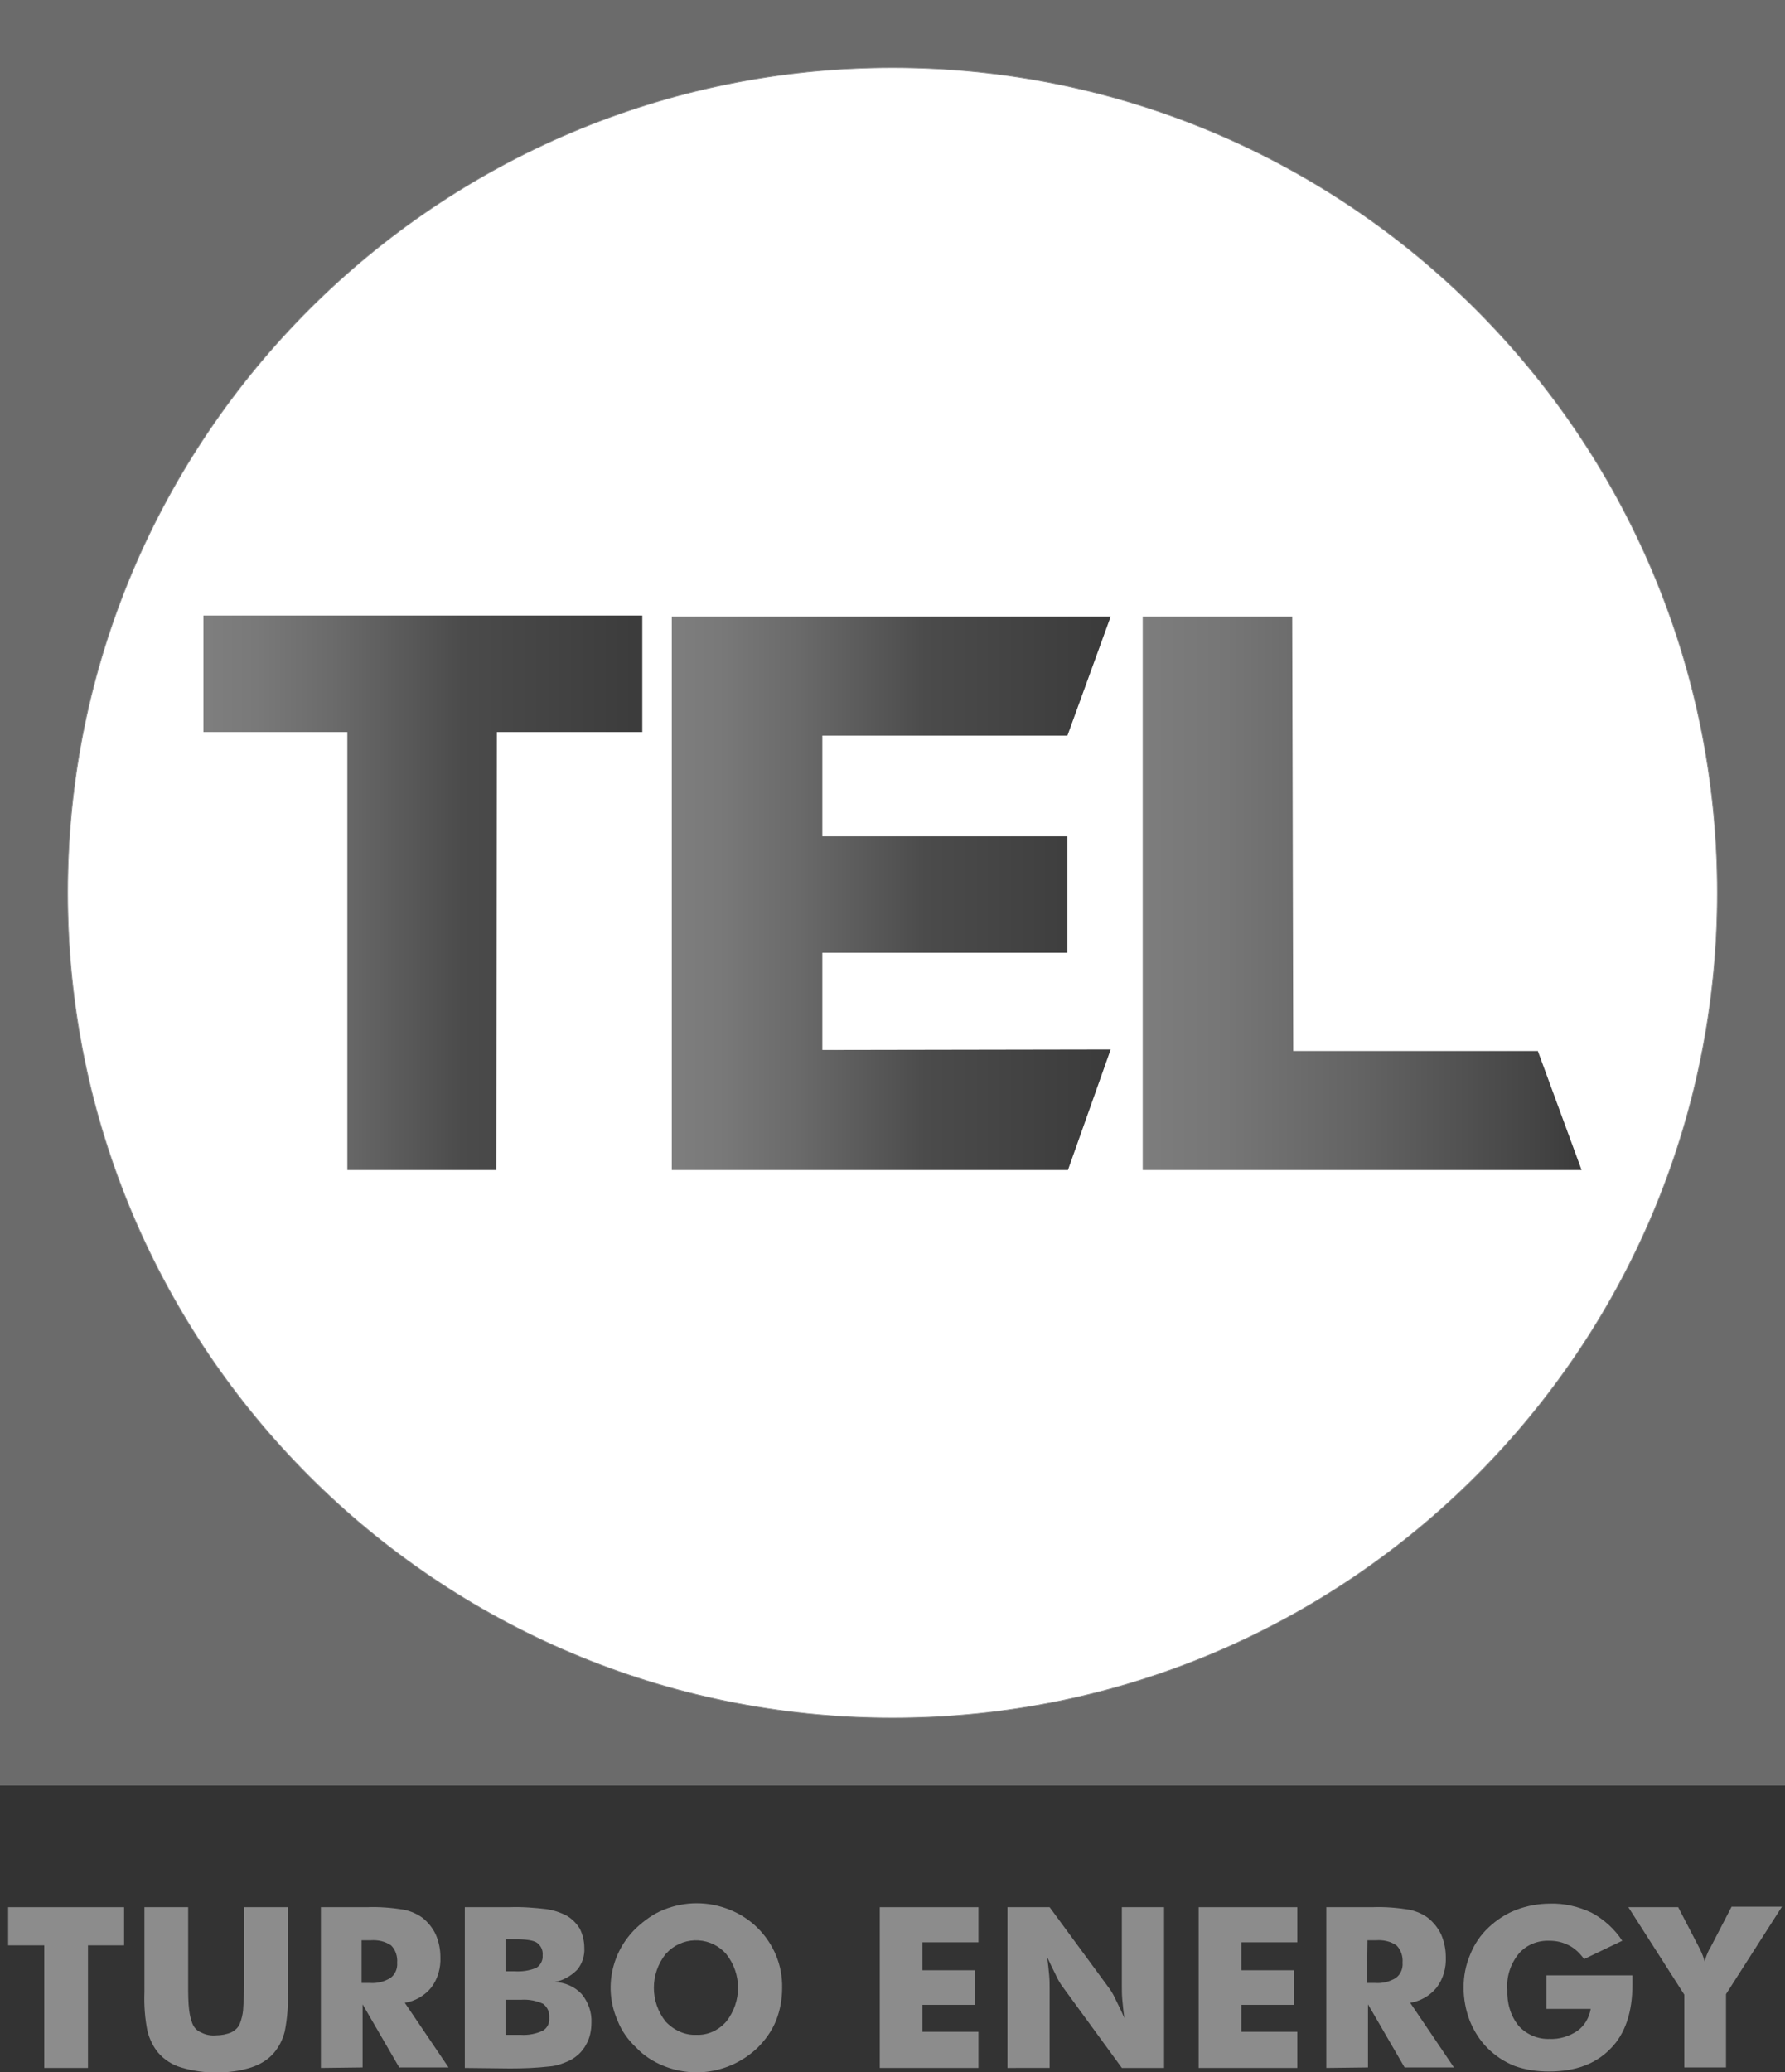 <?xml version="1.0" encoding="UTF-8"?> <svg xmlns="http://www.w3.org/2000/svg" xmlns:xlink="http://www.w3.org/1999/xlink" version="1.1" id="Layer_1" x="0px" y="0px" width="351px" height="407.3px" viewBox="0 0 351 407.3" style="enable-background:new 0 0 351 407.3;" xml:space="preserve"><rect x="0" y="0" width="351" height="407.3" fill="#333333" stroke="none"/> <rect style="fill:#6B6B6B;" width="351" height="351"></rect> <path style="fill:#FFFFFF;" d="M337.7,175.5c0,89.6-72.6,162.2-162.2,162.2S13.3,265.1,13.3,175.5c0-89.6,72.6-162.2,162.2-162.2 c0,0,0,0,0,0C265.1,13.3,337.7,85.9,337.7,175.5"></path> <path style="fill:none;stroke:#8C8C8C;stroke-width:0.149;" d="M337.7,175.5c0,89.6-72.6,162.2-162.2,162.2S13.3,265.1,13.3,175.5 c0-89.6,72.6-162.2,162.2-162.2c0,0,0,0,0,0C265.1,13.3,337.7,85.9,337.7,175.5z"></path> <g> <defs> <polygon id="SVGID_1_" points="132.1,121.2 132.1,230 210,230 218.4,206.3 161.7,206.4 161.7,187.3 209.9,187.3 209.9,164.4 161.7,164.4 161.7,144.6 209.9,144.6 218.4,121.2 "></polygon> </defs> <clipPath id="SVGID_00000128448318307101259470000005502742731529706403_"> <use xlink:href="#SVGID_1_" style="overflow:visible;"></use> </clipPath> <g style="clip-path:url(#SVGID_00000128448318307101259470000005502742731529706403_);"> <linearGradient id="SVGID_00000134939471268283467720000012350790725250129546_" gradientUnits="userSpaceOnUse" x1="-144.872" y1="-221.381" x2="-143.872" y2="-221.381" gradientTransform="matrix(86.31 0 0 86.31 12635.67 19282.973)"> <stop offset="0" style="stop-color:#7E7E7E"></stop> <stop offset="0.11" style="stop-color:#797979"></stop> <stop offset="0.29" style="stop-color:#6A6A6A"></stop> <stop offset="0.51" style="stop-color:#535353"></stop> <stop offset="0.58" style="stop-color:#4B4B4B"></stop> <stop offset="1" style="stop-color:#3B3B3B"></stop> </linearGradient> <rect x="132.1" y="121.2" style="fill:url(#SVGID_00000134939471268283467720000012350790725250129546_);" width="86.3" height="108.8"></rect> </g> </g> <g> <defs> <polygon id="SVGID_00000051348379176176331330000017457265078494078353_" points="224.7,121.2 224.7,230 311,230 302.4,206.6 254.3,206.6 254.1,121.2 "></polygon> </defs> <clipPath id="SVGID_00000124151819583791915940000010432566970125443518_"> <use xlink:href="#SVGID_00000051348379176176331330000017457265078494078353_" style="overflow:visible;"></use> </clipPath> <g style="clip-path:url(#SVGID_00000124151819583791915940000010432566970125443518_);"> <linearGradient id="SVGID_00000018215737836740393380000011297499446942662833_" gradientUnits="userSpaceOnUse" x1="-144.872" y1="-221.425" x2="-143.872" y2="-221.425" gradientTransform="matrix(86.29 0 0 86.29 12725.56 19282.328)"> <stop offset="0" style="stop-color:#7D7D7D"></stop> <stop offset="0.19" style="stop-color:#767676"></stop> <stop offset="0.5" style="stop-color:#636363"></stop> <stop offset="0.89" style="stop-color:#454545"></stop> <stop offset="1" style="stop-color:#3B3B3B"></stop> </linearGradient> <rect x="224.7" y="121.2" style="fill:url(#SVGID_00000018215737836740393380000011297499446942662833_);" width="86.3" height="108.8"></rect> </g> </g> <g> <defs> <polygon id="SVGID_00000086682958688064046220000011407784142777574822_" points="40,121 40,143.9 68.3,143.9 68.3,230 97.6,230 97.7,143.9 126.3,143.9 126.3,121 "></polygon> </defs> <clipPath id="SVGID_00000178169914710736983840000000603896250330057115_"> <use xlink:href="#SVGID_00000086682958688064046220000011407784142777574822_" style="overflow:visible;"></use> </clipPath> <g style="clip-path:url(#SVGID_00000178169914710736983840000000603896250330057115_);"> <linearGradient id="SVGID_00000167358795055182694040000004243556615399462278_" gradientUnits="userSpaceOnUse" x1="-144.862" y1="-221.439" x2="-143.862" y2="-221.439" gradientTransform="matrix(86.3 0 0 86.3 12542.32 19285.658)"> <stop offset="0" style="stop-color:#7E7E7E"></stop> <stop offset="0.11" style="stop-color:#797979"></stop> <stop offset="0.29" style="stop-color:#6A6A6A"></stop> <stop offset="0.51" style="stop-color:#535353"></stop> <stop offset="0.58" style="stop-color:#4B4B4B"></stop> <stop offset="1" style="stop-color:#3B3B3B"></stop> </linearGradient> <rect x="40" y="121" style="fill:url(#SVGID_00000167358795055182694040000004243556615399462278_);" width="86.3" height="109"></rect> </g> </g> <path style="fill:#8C8C8C;" d="M8.7,406.5v-24.1H1.6v-7.5h22.8v7.5h-7.1v24.1L8.7,406.5z"></path> <path style="fill:#8C8C8C;" d="M28.4,374.9H37v15.4c0,1.6,0,3.3,0.2,4.9c0.1,0.8,0.3,1.7,0.6,2.5c0.3,0.8,0.9,1.5,1.7,1.8 c0.9,0.5,2,0.7,3,0.6c1,0,2.1-0.2,3-0.6c0.8-0.4,1.4-1,1.7-1.8c0.3-0.8,0.5-1.6,0.6-2.5c0.1-1.6,0.2-3.2,0.2-4.9v-15.4h8.6v16.7 c0.1,2.6-0.1,5.1-0.6,7.7c-0.4,1.6-1.1,3-2.1,4.2c-1.2,1.4-2.7,2.3-4.5,2.9c-2.2,0.7-4.5,1-6.9,1c-2.3,0-4.6-0.3-6.9-1 c-1.7-0.5-3.3-1.5-4.5-2.9c-1-1.2-1.7-2.7-2.1-4.2c-0.5-2.5-0.7-5.1-0.6-7.7L28.4,374.9L28.4,374.9z"></path> <path style="fill:#8C8C8C;" d="M63.1,406.5v-31.6h9c2.5-0.1,4.9,0.1,7.4,0.5c1.3,0.3,2.5,0.8,3.6,1.6c1.1,0.9,2,2,2.6,3.3 c0.6,1.4,0.9,2.9,0.9,4.4c0.1,2.1-0.5,4.3-1.8,6c-1.3,1.6-3.2,2.7-5.2,3l8.6,12.7h-9.7l-7.2-12.4v12.4L63.1,406.5z M71.1,389.8h1.6 c1.4,0.1,2.8-0.2,4.1-1c0.9-0.7,1.4-1.8,1.3-3c0.1-1.2-0.3-2.5-1.2-3.4c-1.2-0.8-2.6-1.1-4-1h-1.8V389.8z"></path> <path style="fill:#8C8C8C;" d="M91.4,406.5v-31.6h8.7c2.5-0.1,5,0.1,7.5,0.4c1.3,0.2,2.5,0.6,3.7,1.2c1.1,0.6,2,1.5,2.7,2.6 c0.6,1.2,0.9,2.5,0.9,3.8c0.1,1.5-0.4,3.1-1.4,4.3c-1.2,1.2-2.7,2.1-4.4,2.4c2,0.1,3.9,0.9,5.3,2.4c1.3,1.6,2,3.6,1.9,5.6 c0,1.5-0.3,3.1-1.1,4.4c-0.7,1.3-1.8,2.3-3.1,3c-1.3,0.6-2.6,1.1-4,1.2c-2.6,0.3-5.2,0.4-7.8,0.4L91.4,406.5z M99.4,387.5h1.7 c1.5,0.1,3-0.1,4.4-0.7c0.8-0.5,1.3-1.5,1.2-2.4c0.1-1-0.3-1.9-1.1-2.5c-0.7-0.5-2.2-0.7-4.3-0.7h-1.9L99.4,387.5z M99.4,400h3 c1.5,0.1,3-0.2,4.3-0.8c0.9-0.5,1.4-1.5,1.3-2.5c0.1-1.1-0.3-2.1-1.2-2.8c-1.3-0.6-2.8-0.9-4.3-0.8h-3.1L99.4,400z"></path> <path style="fill:#8C8C8C;" d="M153.8,390.8c0,2.2-0.4,4.4-1.2,6.4c-0.8,2-2.1,3.8-3.6,5.3c-4.9,4.7-12.1,6.2-18.5,3.6 c-2-0.8-3.9-2-5.4-3.6c-1.6-1.5-2.9-3.3-3.7-5.4c-2.7-6.2-1.2-13.4,3.7-18.1c1.6-1.5,3.4-2.8,5.4-3.6c4.2-1.7,8.8-1.7,13,0 c2,0.8,3.9,2,5.5,3.6C152.1,382.1,153.9,386.3,153.8,390.8L153.8,390.8z M136.9,400c2.3,0.1,4.4-0.9,5.9-2.6c3.1-3.9,3.1-9.4,0-13.3 c-2.9-3.3-7.9-3.6-11.2-0.7c-0.2,0.2-0.4,0.4-0.7,0.7c-3.1,3.9-3.1,9.4,0,13.3C132.5,399.1,134.7,400.1,136.9,400z"></path> <path style="fill:#8C8C8C;" d="M173,406.5v-31.6h19.4v6.9h-11v5.5h10.3v6.8h-10.3v5.3h11v7.1L173,406.5z"></path> <path style="fill:#8C8C8C;" d="M198.1,406.5v-31.6h8.3l11.9,16.2c0.4,0.6,0.8,1.3,1.1,2c0.5,1,1.1,2.2,1.7,3.6 c-0.2-1.3-0.3-2.5-0.4-3.5s-0.1-1.9-0.1-2.7v-15.6h8.3v31.6h-8.3l-11.9-16.3c-0.4-0.6-0.8-1.3-1.1-2c-0.5-1-1.1-2.2-1.7-3.5 c0.2,1.3,0.3,2.5,0.4,3.5s0.1,1.9,0.1,2.7v15.6L198.1,406.5z"></path> <path style="fill:#8C8C8C;" d="M235.7,406.5v-31.6h19.4v6.9h-11v5.5h10.3v6.8h-10.3v5.3h11v7.1L235.7,406.5z"></path> <path style="fill:#8C8C8C;" d="M260.8,406.5v-31.6h9c2.5-0.1,4.9,0.1,7.4,0.5c1.3,0.3,2.5,0.8,3.6,1.6c1.1,0.9,2,2,2.6,3.3 c0.6,1.4,0.9,2.9,0.9,4.4c0.1,2.1-0.5,4.3-1.8,6c-1.3,1.6-3.2,2.7-5.2,3l8.6,12.7h-9.7l-7.2-12.4v12.4L260.8,406.5z M268.8,389.8 h1.6c1.4,0.1,2.8-0.2,4.1-1c0.9-0.7,1.4-1.8,1.3-3c0.1-1.2-0.3-2.5-1.2-3.4c-1.2-0.8-2.6-1.1-4-1h-1.7L268.8,389.8z"></path> <path style="fill:#8C8C8C;" d="M304.1,394.9v-6.6H321c0,0.2,0,0.5,0,0.7c0,0.3,0,0.6,0,1.1c0,5.4-1.4,9.7-4.3,12.6 c-2.9,3-6.9,4.5-12.1,4.5c-2.3,0-4.6-0.3-6.8-1.1c-2-0.8-3.8-2-5.3-3.5c-1.5-1.5-2.7-3.4-3.5-5.4c-0.8-2.1-1.2-4.3-1.2-6.5 c0-2.2,0.4-4.4,1.3-6.5c0.8-2,2-3.8,3.6-5.3c1.6-1.5,3.4-2.7,5.5-3.5c2.1-0.8,4.4-1.2,6.6-1.2c2.8-0.1,5.7,0.6,8.2,1.8 c2.4,1.3,4.5,3.2,6,5.5l-7.5,3.6c-0.8-1.1-1.8-2.1-3-2.7c-1.2-0.6-2.4-0.9-3.8-0.9c-2.3-0.1-4.6,0.8-6.1,2.6c-1.6,2-2.4,4.5-2.2,7 c-0.1,2.6,0.6,5.1,2.2,7.1c1.5,1.7,3.8,2.7,6.1,2.6c1.9,0.1,3.9-0.5,5.5-1.6c1.4-1,2.3-2.6,2.6-4.3L304.1,394.9z"></path> <path style="fill:#8C8C8C;" d="M331.2,406.5v-14.4l-11-17.2h9.8l4.2,8.1c0,0,0.1,0.1,0.1,0.2c0.4,0.8,0.7,1.6,0.9,2.4 c0.2-0.8,0.5-1.6,0.9-2.4l0.2-0.3l4.2-8.1h9.9l-11,17.2v14.4H331.2z"></path> </svg> 